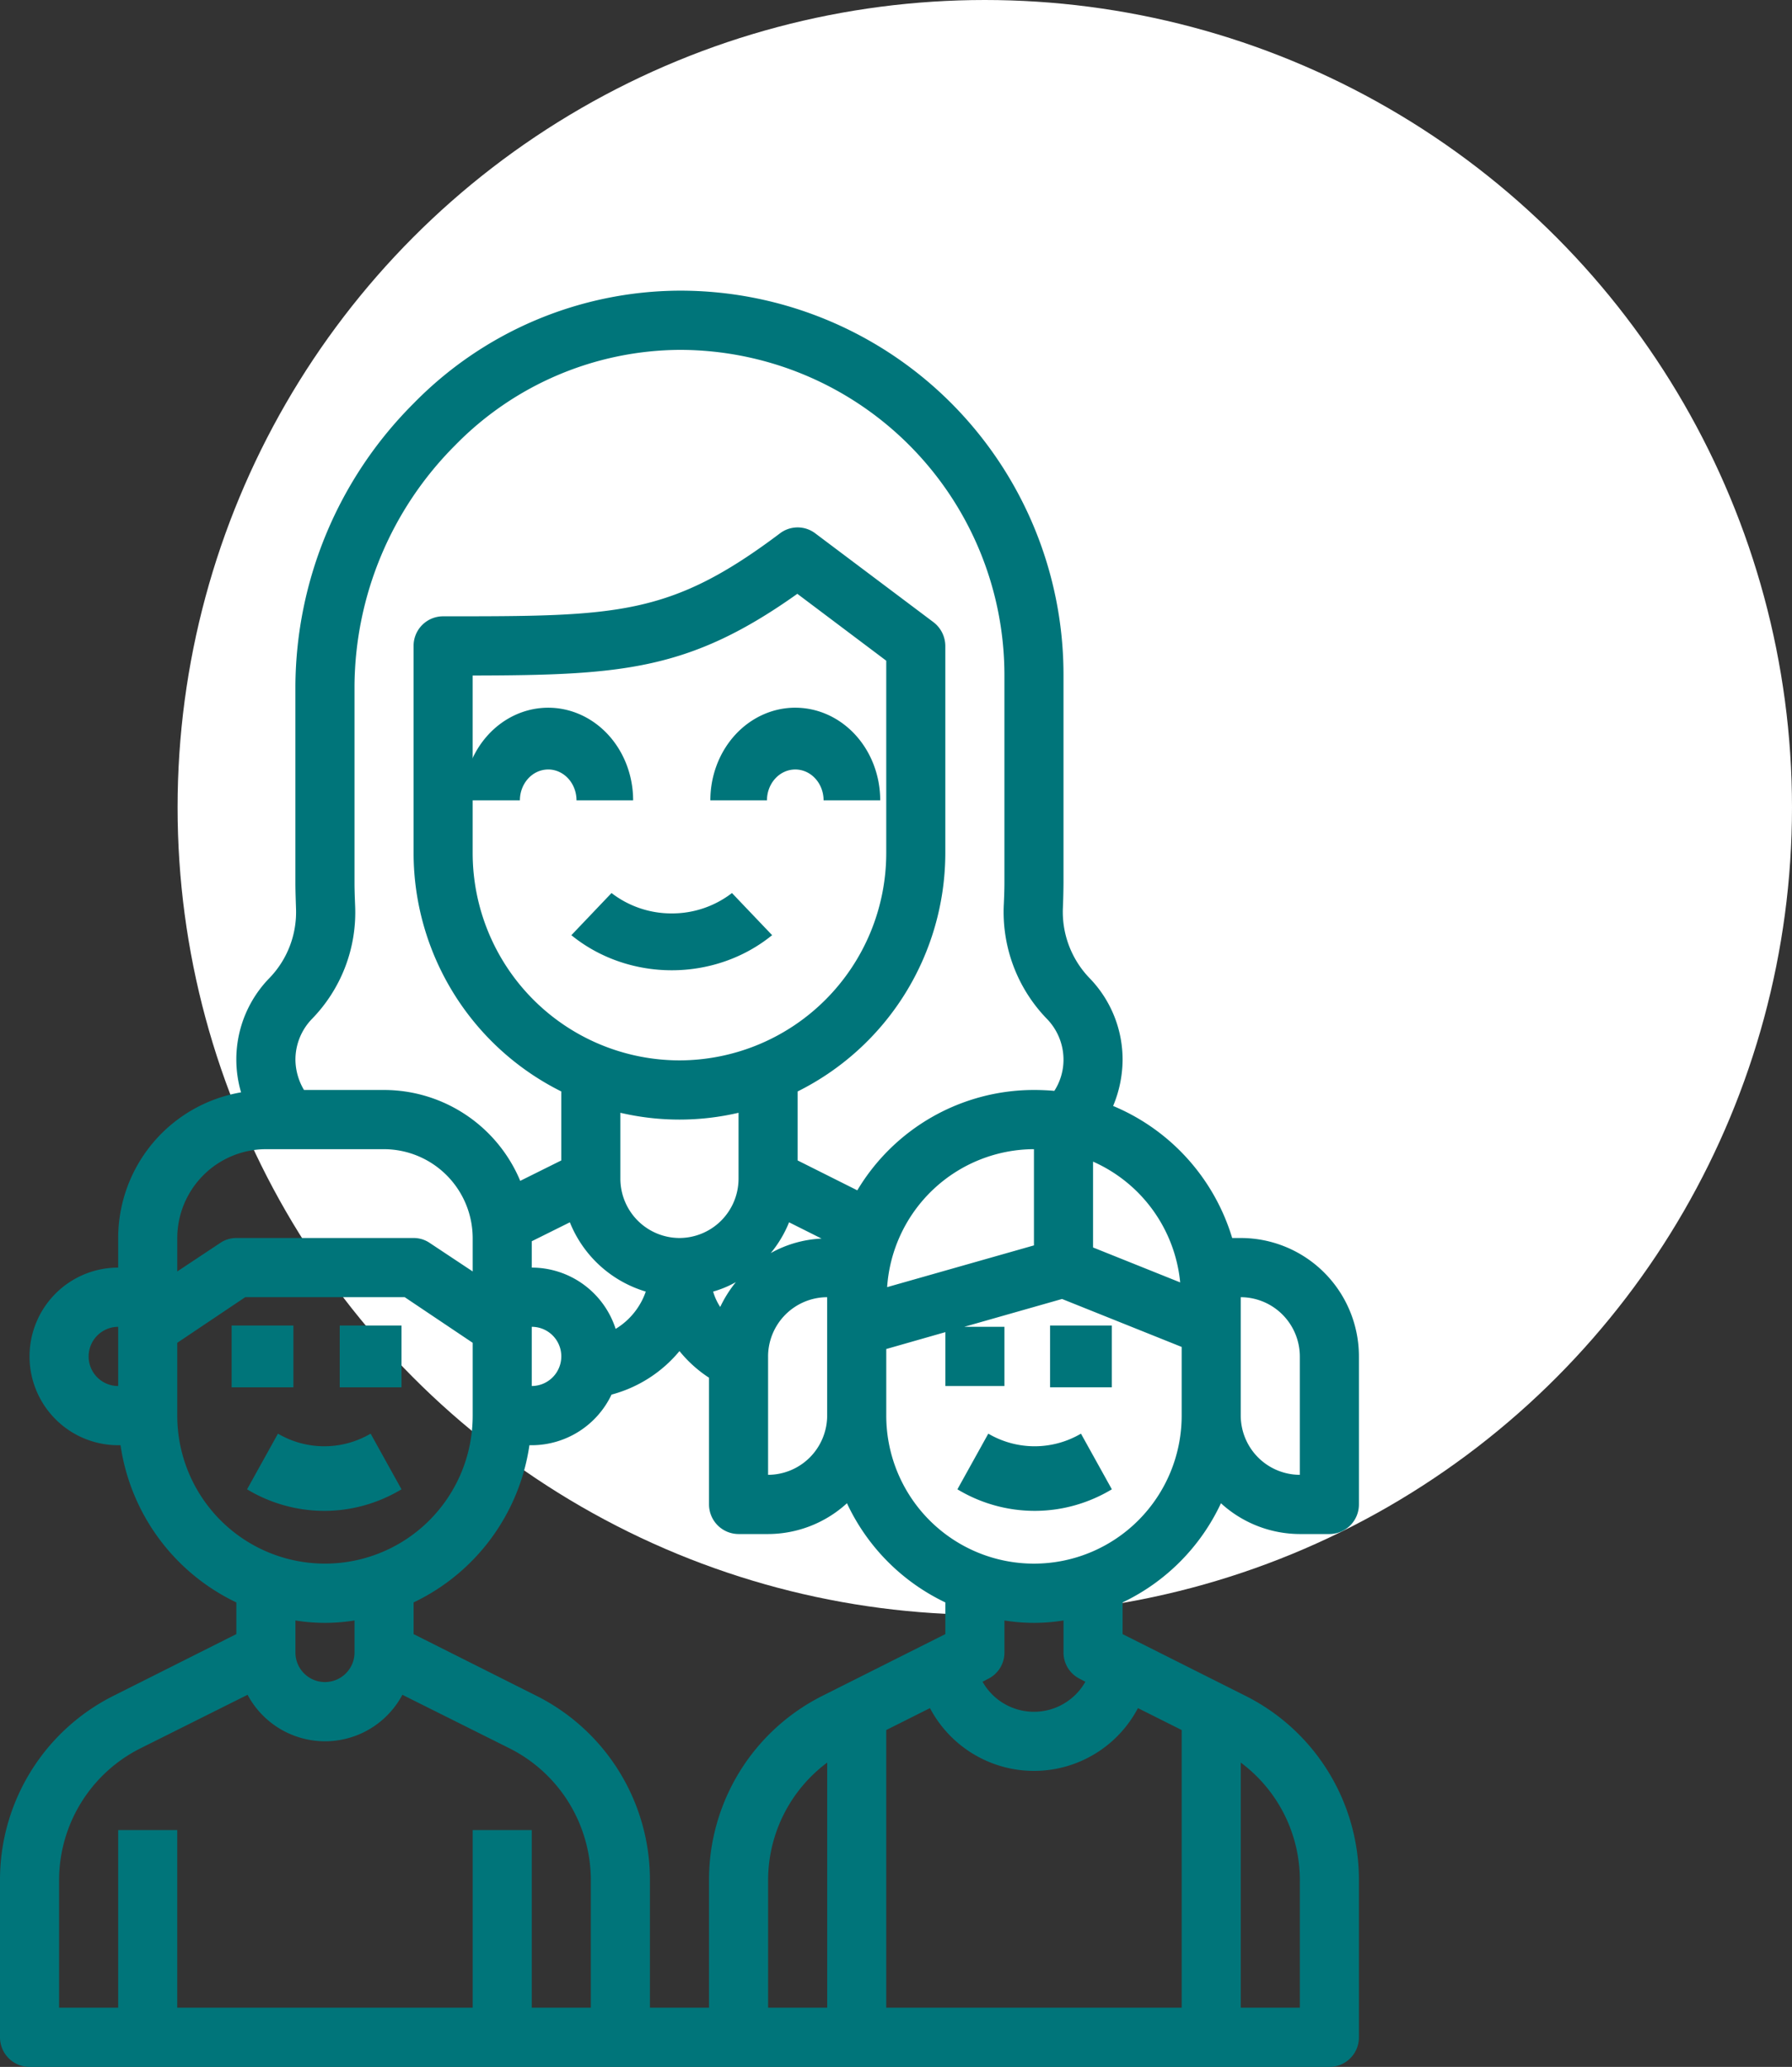 <svg width="111" height="128" viewBox="0 0 111 128" xmlns="http://www.w3.org/2000/svg"><rect x="0" y="0" width="111" height="128" fill="#333333" stroke="none"/><g fill="none" fill-rule="evenodd"><circle fill="#FFF" cx="61" cy="50" r="50"/><g fill="#00757A" fill-rule="nonzero"><path d="M37.879 55.304l-2.488 2.61c1.718 1.4 3.928 2.173 6.218 2.173s4.5-.773 6.217-2.174l-2.487-2.609a6.071 6.071 0 01-3.73 1.262 6.071 6.071 0 01-3.73-1.262zm-3.922-7.652c.465 0 .91.202 1.24.56.328.36.513.846.513 1.353h3.507c0-1.522-.554-2.982-1.54-4.058-.987-1.076-2.325-1.68-3.72-1.68-1.396 0-2.734.604-3.72 1.68-.987 1.076-1.541 2.536-1.541 4.058h3.507c0-.507.185-.994.514-1.352.328-.36.774-.56 1.24-.56zm15.303-3.826c-1.394 0-2.733.605-3.72 1.681-.986 1.076-1.54 2.536-1.54 4.058h3.507c0-.507.185-.994.514-1.352.329-.36.775-.56 1.24-.56.465 0 .911.2 1.24.56.329.358.513.845.513 1.352h3.508c0-1.522-.555-2.982-1.541-4.058-.987-1.076-2.325-1.68-3.72-1.68zM24.87 92.23l-1.913-3.447a5.674 5.674 0 01-2.87.782 5.674 5.674 0 01-2.87-.782l-1.913 3.447a9.273 9.273 0 004.783 1.335c1.679 0 3.328-.46 4.783-1.335zm0-10.143h-3.827v3.826h3.827zm-6.696 0h-3.826v3.826h3.826zm43.043 6.696l-1.913 3.447a9.273 9.273 0 004.783 1.335c1.679 0 3.328-.46 4.783-1.335l-1.913-3.447a5.674 5.674 0 01-2.87.782 5.674 5.674 0 01-2.87-.782z"/><path d="M75.628 93.093A7.265 7.265 0 0080.514 95h1.83a1.828 1.828 0 001.83-1.833V84a7.34 7.34 0 00-2.144-5.185 7.312 7.312 0 00-5.176-2.148h-.53a12.912 12.912 0 00-2.772-4.917 12.879 12.879 0 00-4.603-3.26 7.495 7.495 0 00.586-2.823 7.24 7.24 0 00-2.013-5.06 5.909 5.909 0 01-1.683-4.419 42.22 42.22 0 00.036-1.521V41.833a23.824 23.824 0 00-6.94-16.853 23.736 23.736 0 00-7.712-5.168 23.702 23.702 0 00-9.1-1.812h-.036c-3.07.014-6.106.64-8.933 1.838a23.193 23.193 0 00-7.536 5.147 24.924 24.924 0 00-7.32 17.49v12.192c0 .495.02 1.026.037 1.576a5.876 5.876 0 01-1.683 4.364 7.219 7.219 0 00-1.72 7.04 9.146 9.146 0 00-5.45 3.117 9.177 9.177 0 00-2.162 5.903V78.5c-1.456 0-2.853.58-3.882 1.611a5.505 5.505 0 000 7.778A5.484 5.484 0 007.32 89.5h.146a12.847 12.847 0 002.37 5.768 12.815 12.815 0 004.803 3.967v1.962l-7.557 3.795a12.726 12.726 0 00-5.182 4.722 12.76 12.76 0 00-1.9 6.754v9.699A1.835 1.835 0 001.83 128h80.514a1.828 1.828 0 001.83-1.833v-9.699a12.76 12.76 0 00-1.9-6.754 12.725 12.725 0 00-5.182-4.722l-7.557-3.795v-1.962a12.804 12.804 0 006.093-6.142zm1.226-12.76c.97.003 1.9.39 2.585 1.077A3.682 3.682 0 0180.514 84v7.333a3.668 3.668 0 01-2.585-1.077 3.682 3.682 0 01-1.075-2.59v-7.333zm-69.534 5.5A1.828 1.828 0 015.49 84a1.835 1.835 0 011.83-1.833v3.666zm60.385-13.896a9.133 9.133 0 013.71 3.008 9.158 9.158 0 011.688 4.472l-5.398-2.164v-5.316zm-48.418-8.8a9.449 9.449 0 002.708-7.095c-.018-.459-.036-.917-.036-1.375V42.475a21.272 21.272 0 016.24-14.905 19.598 19.598 0 0113.888-5.903h.037a20.098 20.098 0 0114.212 5.916 20.175 20.175 0 015.88 14.25v12.834c0 .458-.019.916-.037 1.32a9.504 9.504 0 002.708 7.15 3.63 3.63 0 01.988 2.53 3.574 3.574 0 01-.567 1.888 14.54 14.54 0 00-1.263-.055c-2.204 0-4.371.573-6.29 1.662a12.763 12.763 0 00-4.652 4.553l-3.697-1.852v-4.271a16.496 16.496 0 006.669-6.077 16.537 16.537 0 002.48-8.682V40a1.864 1.864 0 00-.731-1.467l-7.32-5.5a1.809 1.809 0 00-2.196 0c-6.825 5.134-10.082 5.134-20.86 5.134A1.828 1.828 0 0025.618 40v12.833a16.537 16.537 0 002.481 8.682 16.496 16.496 0 006.669 6.077v4.271l-2.544 1.265a9.163 9.163 0 00-3.369-4.09 9.137 9.137 0 00-5.067-1.538H18.83a3.75 3.75 0 01-.53-1.833 3.63 3.63 0 01.988-2.53zm44.758 8.03v5.958l-9.094 2.585a9.174 9.174 0 012.87-6.064 9.14 9.14 0 016.224-2.48zm-21.958 5.5a3.668 3.668 0 01-2.585-1.077A3.682 3.682 0 0138.427 73v-4.088a16.09 16.09 0 007.32 0V73a3.682 3.682 0 01-1.075 2.59 3.668 3.668 0 01-2.585 1.077zm3.495 2.731a7.52 7.52 0 00-.97 1.54 3.488 3.488 0 01-.439-.953 6.353 6.353 0 001.409-.587zM32.938 78.5v-1.632l2.36-1.173a7.321 7.321 0 004.703 4.29 4.371 4.371 0 01-1.867 2.31 5.479 5.479 0 00-1.982-2.744 5.46 5.46 0 00-3.214-1.051zm1.83 5.5a1.835 1.835 0 01-1.83 1.833v-3.666A1.828 1.828 0 0134.768 84zm7.319-18.333a12.811 12.811 0 01-9.053-3.763 12.86 12.86 0 01-3.756-9.07v-11c9.24-.019 13.431-.312 20.11-5.06l5.508 4.143v11.916a12.86 12.86 0 01-3.756 9.07 12.811 12.811 0 01-9.053 3.764zm6.789 10.028l2.013 1.008a7.115 7.115 0 00-3.148.899 7.199 7.199 0 001.135-1.907zM47.576 84a3.682 3.682 0 011.076-2.59 3.668 3.668 0 012.584-1.077v7.334a3.682 3.682 0 01-1.075 2.59 3.668 3.668 0 01-2.584 1.076V84zM10.98 76.667a5.522 5.522 0 011.613-3.885 5.501 5.501 0 013.877-1.615h7.32a5.501 5.501 0 013.876 1.615 5.522 5.522 0 011.613 3.885v2.071l-2.653-1.76a1.767 1.767 0 00-1.007-.311H14.64c-.36-.001-.71.107-1.006.311l-2.654 1.76v-2.071zm0 11v-4.51l4.209-2.824h9.881l4.209 2.824v4.51a9.175 9.175 0 01-2.68 6.481 9.14 9.14 0 01-12.939 0 9.175 9.175 0 01-2.68-6.481zm10.98 12.686v1.98a1.835 1.835 0 01-1.83 1.834 1.828 1.828 0 01-1.83-1.834v-1.98c1.212.196 2.447.196 3.66 0zm14.638 23.98h-3.66v-11h-3.659v11h-18.3v-11H7.32v11H3.66v-7.865a9.152 9.152 0 011.364-4.832 9.128 9.128 0 013.706-3.381l6.605-3.3a5.442 5.442 0 004.795 2.879 5.427 5.427 0 004.794-2.879l6.606 3.3a9.128 9.128 0 013.705 3.381 9.152 9.152 0 011.363 4.832v7.865zm7.32 0h-3.66v-7.865a12.759 12.759 0 00-1.9-6.754 12.725 12.725 0 00-5.181-4.722l-7.558-3.795v-1.962a12.815 12.815 0 004.804-3.967 12.845 12.845 0 002.37-5.768h.146a5.483 5.483 0 004.94-3.135 8.197 8.197 0 004.209-2.695 7.9 7.9 0 001.83 1.65v7.847A1.835 1.835 0 0045.747 95h1.83a7.264 7.264 0 004.885-1.907 12.805 12.805 0 006.094 6.142v1.962l-7.558 3.795a12.726 12.726 0 00-5.181 4.722 12.759 12.759 0 00-1.9 6.754v7.865zm7.32 0h-3.66v-7.865a9.089 9.089 0 013.66-7.315v15.18zm25.617-15.18a9.068 9.068 0 013.66 7.315v7.865h-3.66v-15.18zm-6.368-3.373l2.709 1.357v17.196h-18.3v-17.196l2.708-1.357a7.294 7.294 0 002.682 2.84 7.275 7.275 0 0010.2-2.84zm-3.604-1.815l.347.183a3.662 3.662 0 01-3.184 1.86 3.655 3.655 0 01-3.184-1.86l.348-.183a1.81 1.81 0 001.006-1.632v-1.98c1.212.196 2.448.196 3.66 0v1.98a1.815 1.815 0 001.007 1.632zm-2.837-7.132a9.14 9.14 0 01-6.47-2.685 9.175 9.175 0 01-2.679-6.481v-4.125l3.66-1.045v3.336h3.66v-3.666h-2.49l6.058-1.724 7.41 2.97v4.254a9.175 9.175 0 01-2.68 6.481 9.14 9.14 0 01-6.469 2.685z"/><path d="M68.87 82.087h-3.827v3.826h3.827z"/></g></g></svg>